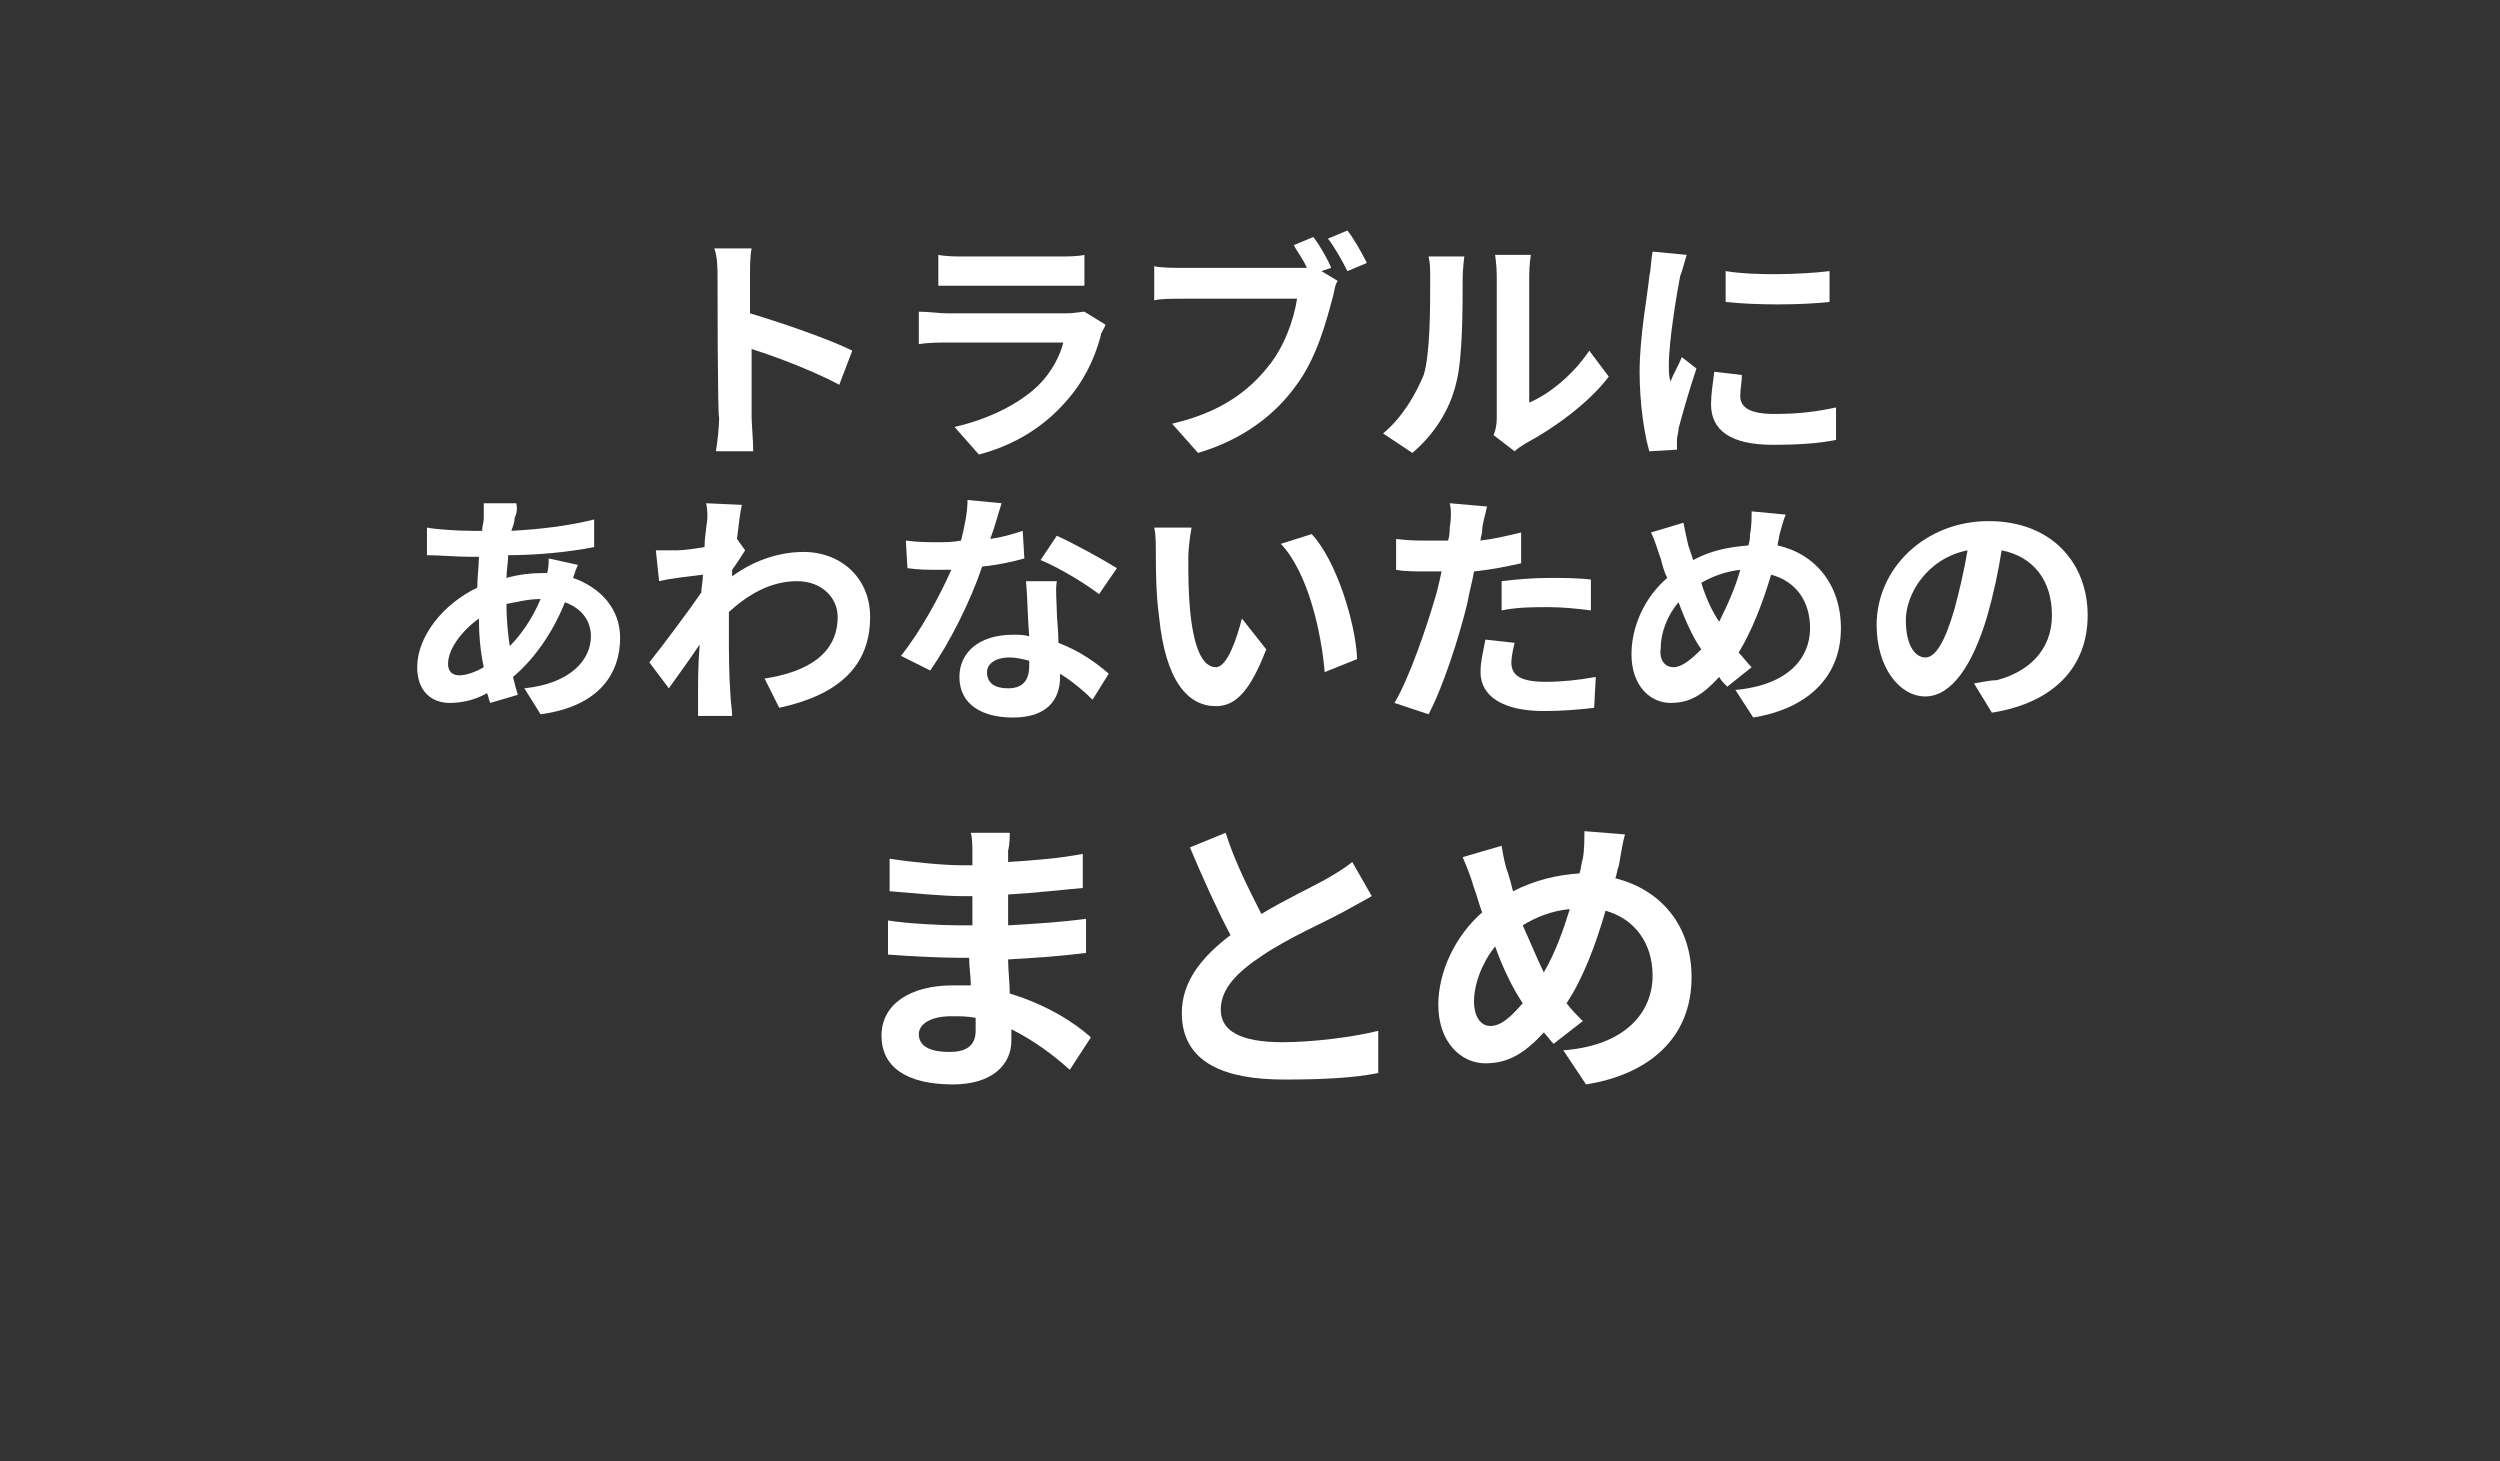 <?xml version="1.0" encoding="utf-8"?>
<!-- Generator: Adobe Illustrator 27.4.1, SVG Export Plug-In . SVG Version: 6.00 Build 0)  -->
<svg version="1.1" id="_レイヤー_2" xmlns="http://www.w3.org/2000/svg" xmlns:xlink="http://www.w3.org/1999/xlink" x="0px"
	 y="0px" viewBox="0 0 154 90" style="enable-background:new 0 0 154 90;" xml:space="preserve">
<rect x="0" y="0" width="154" height="90" fill="#333333" stroke="none"/>
<style type="text/css">
	.st0{fill:none;}
	.st1{fill:#FFFFFF;}
</style>
<g id="PC">
	<rect class="st0" width="154" height="90"/>
	<g>
		<g>
			<path class="st1" d="M44.2,17.1c0-0.5,0-1.3-0.2-1.8h2.3c-0.1,0.5-0.1,1.2-0.1,1.8v2.2c2,0.6,4.9,1.6,6.3,2.3l-0.8,2.1
				c-1.5-0.8-3.8-1.7-5.4-2.2v4.2c0,0.4,0.1,1.5,0.1,2.1h-2.3c0.1-0.6,0.2-1.5,0.2-2.1C44.2,25.8,44.2,17.1,44.2,17.1z"/>
			<path class="st1" d="M67.8,20.7c-0.4,1.5-1.1,2.9-2.2,4.1c-1.5,1.7-3.4,2.7-5.3,3.2l-1.5-1.7c2.2-0.5,4.1-1.5,5.2-2.6
				c0.8-0.8,1.3-1.8,1.5-2.6h-7.2c-0.4,0-1.1,0-1.7,0.1v-2c0.6,0,1.3,0.1,1.7,0.1h7.4c0.5,0,0.9-0.1,1.1-0.1l1.3,0.8
				C68,20.3,67.8,20.5,67.8,20.7L67.8,20.7z M59.4,15.8h5.8c0.5,0,1.2,0,1.6-0.1v1.9c-0.4,0-1.1,0-1.7,0h-5.7c-0.5,0-1.1,0-1.6,0
				v-1.9C58.3,15.8,58.9,15.8,59.4,15.8z"/>
			<path class="st1" d="M82,16.5l-0.6,0.2l1,0.6c-0.2,0.3-0.2,0.7-0.3,1c-0.4,1.5-1,3.8-2.3,5.5c-1.3,1.8-3.3,3.3-6,4.1l-1.6-1.8
				c3-0.7,4.7-2,5.9-3.5c1-1.2,1.6-2.9,1.8-4.2h-7c-0.7,0-1.4,0-1.8,0.1v-2.1c0.4,0.1,1.3,0.1,1.8,0.1h6.9c0.2,0,0.4,0,0.7,0
				c-0.2-0.5-0.6-1-0.8-1.4l1.2-0.5C81.3,15.1,81.8,16,82,16.5z M84.2,16.2l-1.2,0.5c-0.3-0.6-0.8-1.5-1.2-2l1.2-0.5
				C83.4,14.7,83.9,15.6,84.2,16.2L84.2,16.2z"/>
			<path class="st1" d="M87.7,23.1c0.4-1.3,0.4-4.1,0.4-5.9c0-0.6,0-1-0.1-1.4h2.2c0,0.1-0.1,0.7-0.1,1.4c0,1.8,0,4.9-0.4,6.4
				c-0.4,1.7-1.4,3.2-2.7,4.3l-1.8-1.2C86.4,25.7,87.2,24.3,87.7,23.1L87.7,23.1z M92.2,25.8V17c0-0.7-0.1-1.2-0.1-1.3h2.2
				c0,0-0.1,0.6-0.1,1.3v7.8c1.2-0.5,2.7-1.7,3.7-3.2l1.2,1.6c-1.2,1.6-3.4,3.2-5.1,4.1c-0.3,0.2-0.5,0.3-0.7,0.5l-1.3-1
				C92.1,26.6,92.2,26.2,92.2,25.8L92.2,25.8z"/>
			<path class="st1" d="M103.5,17c-0.2,1-0.7,4-0.7,5.5c0,0.3,0,0.7,0.1,1c0.2-0.5,0.5-1,0.7-1.5l0.9,0.7c-0.4,1.2-0.9,2.9-1.1,3.7
				c0,0.2-0.1,0.5-0.1,0.7s0,0.4,0,0.6l-1.7,0.1c-0.3-1-0.6-2.9-0.6-4.9c0-2.2,0.5-4.8,0.6-5.9c0.1-0.4,0.1-1,0.2-1.5l2.1,0.2
				C103.8,16,103.6,16.8,103.5,17L103.5,17z M107.2,24.4c0,0.7,0.6,1.1,2.1,1.1c1.3,0,2.4-0.1,3.8-0.4l0,2c-1,0.2-2.2,0.3-3.9,0.3
				c-2.6,0-3.8-0.9-3.8-2.5c0-0.6,0.1-1.2,0.2-2l1.7,0.2C107.3,23.6,107.2,23.9,107.2,24.4L107.2,24.4z M112.7,16.7v1.9
				c-1.8,0.2-4.6,0.2-6.4,0v-1.9C108.1,17,111.1,16.9,112.7,16.7L112.7,16.7z"/>
			<path class="st1" d="M31.7,31.9c0,0.3-0.1,0.5-0.2,0.8c1.8-0.1,3.5-0.3,5.1-0.7v1.7c-1.5,0.3-3.5,0.5-5.3,0.5
				c0,0.5-0.1,0.9-0.1,1.4c0.7-0.2,1.5-0.3,2.2-0.3h0.3c0.1-0.3,0.1-0.7,0.1-0.9l1.8,0.4c-0.1,0.2-0.2,0.5-0.3,0.8
				c1.7,0.6,2.9,1.9,2.9,3.7c0,2.1-1.2,4.2-4.9,4.7l-1-1.6c2.9-0.3,4.1-1.8,4.1-3.2c0-0.9-0.5-1.7-1.6-2.1c-0.8,2-2,3.6-3.2,4.6
				c0.1,0.4,0.2,0.8,0.3,1.1l-1.7,0.5c-0.1-0.2-0.1-0.4-0.2-0.6c-0.7,0.4-1.5,0.6-2.3,0.6c-1.1,0-2-0.7-2-2.2c0-1.9,1.6-3.9,3.7-4.9
				c0-0.7,0.1-1.3,0.1-1.9h-0.5c-0.8,0-2-0.1-2.7-0.1l0-1.7c0.5,0.1,1.8,0.2,2.8,0.2h0.6c0-0.3,0.1-0.5,0.1-0.8c0-0.3,0-0.6,0-0.9
				l2,0C31.9,31.4,31.8,31.7,31.7,31.9L31.7,31.9z M28.3,41.6c0.4,0,1-0.2,1.5-0.5c-0.2-0.9-0.3-2-0.3-3c-1.1,0.8-1.9,1.9-1.9,2.8
				C27.6,41.3,27.8,41.6,28.3,41.6z M31.4,39.8c0.7-0.7,1.4-1.7,1.9-2.9c-0.8,0-1.5,0.2-2.1,0.3v0C31.2,38.3,31.3,39.1,31.4,39.8
				L31.4,39.8z"/>
			<path class="st1" d="M43.5,31l2.2,0.1c-0.1,0.4-0.2,1.2-0.3,2.1l0.5,0.7c-0.2,0.3-0.5,0.8-0.8,1.2c0,0.1,0,0.3,0,0.4
				c1.5-1.1,3.1-1.5,4.4-1.5c2.3,0,4.1,1.6,4.1,4c0,3-1.9,4.8-5.6,5.6l-0.9-1.8c2.6-0.4,4.5-1.5,4.5-3.8c0-1.2-1-2.2-2.5-2.2
				c-1.6,0-3,0.8-4.2,1.9c0,0.4,0,0.9,0,1.3c0,1.2,0,2.5,0.1,3.9c0,0.3,0.1,0.8,0.1,1.2h-2.1c0-0.3,0-0.9,0-1.1c0-1.2,0-2,0.1-3.3
				c-0.6,0.9-1.4,2-1.9,2.7l-1.2-1.6c0.8-1,2.3-3,3.2-4.3c0-0.3,0.1-0.7,0.1-1.1c-0.7,0.1-1.9,0.2-2.7,0.4l-0.2-1.9
				c0.4,0,0.8,0,1.3,0c0.4,0,1.1-0.1,1.7-0.2c0-0.6,0.1-1,0.1-1.2C43.6,32,43.6,31.5,43.5,31L43.5,31z"/>
			<path class="st1" d="M61,33.2c0.7-0.1,1.4-0.3,2-0.5l0.1,1.7c-0.7,0.2-1.6,0.4-2.6,0.5c-0.7,2.1-2,4.7-3.2,6.4l-1.8-0.9
				c1.2-1.5,2.4-3.7,3.1-5.3c-0.3,0-0.5,0-0.8,0c-0.6,0-1.2,0-1.9-0.1l-0.1-1.7c0.7,0.1,1.4,0.1,2,0.1c0.4,0,0.9,0,1.4-0.1
				c0.2-0.8,0.4-1.7,0.4-2.5l2.1,0.2C61.5,31.6,61.3,32.4,61,33.2L61,33.2z M65.1,37.7c0,0.4,0.1,1.2,0.1,1.9
				c1.3,0.5,2.3,1.2,3.1,1.9l-1,1.6c-0.5-0.5-1.2-1.1-2-1.6v0.2c0,1.4-0.8,2.5-2.9,2.5c-1.9,0-3.3-0.8-3.3-2.5
				c0-1.5,1.2-2.6,3.3-2.6c0.4,0,0.7,0,1,0.1c-0.1-1.1-0.1-2.4-0.2-3.4h1.9C65,36.4,65.1,37.1,65.1,37.7L65.1,37.7z M62.1,42.4
				c1,0,1.3-0.6,1.3-1.4v-0.3c-0.4-0.1-0.8-0.2-1.2-0.2c-0.9,0-1.4,0.4-1.4,0.9C60.8,42.1,61.3,42.4,62.1,42.4L62.1,42.4z
				 M64.1,34.5l1-1.5c1.1,0.5,2.9,1.5,3.7,2l-1.1,1.6C66.8,35.9,65.1,34.9,64.1,34.5z"/>
			<path class="st1" d="M73.2,34.3c0,1,0,2.1,0.1,3.2c0.2,2.2,0.7,3.6,1.6,3.6c0.7,0,1.3-1.8,1.6-3L78,40c-1,2.6-1.9,3.5-3.1,3.5
				c-1.7,0-3.1-1.5-3.5-5.5c-0.2-1.4-0.2-3.1-0.2-4c0-0.4,0-1.1-0.1-1.5l2.3,0C73.3,33,73.2,33.9,73.2,34.3L73.2,34.3z M83.6,40.6
				l-2,0.8c-0.2-2.4-1-6.1-2.7-7.9l1.9-0.6C82.3,34.5,83.5,38.3,83.6,40.6z"/>
			<path class="st1" d="M91.3,32.7c0,0.2-0.1,0.4-0.1,0.6c0.8-0.1,1.7-0.3,2.5-0.5v1.9c-0.9,0.2-1.9,0.4-2.9,0.5
				c-0.1,0.6-0.3,1.3-0.4,1.9c-0.5,2.1-1.5,5.2-2.4,6.9l-2.1-0.7c0.9-1.5,2-4.7,2.6-6.8c0.1-0.4,0.2-0.8,0.3-1.3c-0.3,0-0.7,0-1,0
				c-0.7,0-1.3,0-1.8-0.1l0-1.9c0.8,0.1,1.3,0.1,1.9,0.1c0.4,0,0.9,0,1.3,0c0.1-0.3,0.1-0.6,0.1-0.8c0.1-0.5,0.1-1.2,0-1.5l2.3,0.2
				C91.5,31.7,91.3,32.3,91.3,32.7L91.3,32.7z M93.1,40.8c0,0.7,0.4,1.2,2.1,1.2c1,0,2-0.1,3.1-0.3l-0.1,1.9
				c-0.8,0.1-1.9,0.2-3.1,0.2c-2.5,0-3.9-0.9-3.9-2.4c0-0.7,0.2-1.4,0.3-2l1.8,0.2C93.2,40,93.1,40.5,93.1,40.8L93.1,40.8z
				 M95.4,35.6c0.8,0,1.8,0,2.6,0.1L98,37.6c-0.8-0.1-1.7-0.2-2.6-0.2c-1,0-1.9,0-2.9,0.2v-1.8C93.3,35.7,94.4,35.6,95.4,35.6
				L95.4,35.6z"/>
			<path class="st1" d="M109.6,33c0,0.2-0.1,0.4-0.1,0.6c2.3,0.5,3.9,2.4,3.9,5.1c0,3.2-2.3,5-5.4,5.5l-1.1-1.7
				c3.3-0.3,4.6-2,4.6-3.8c0-1.7-0.9-2.9-2.4-3.3c-0.5,1.7-1.2,3.5-2,4.8c0.3,0.3,0.5,0.6,0.8,0.9l-1.5,1.2
				c-0.2-0.2-0.4-0.4-0.5-0.6c-1,1.1-1.8,1.6-3,1.6c-1.2,0-2.4-1-2.4-3c0-1.7,0.8-3.5,2.2-4.7c-0.2-0.4-0.3-0.8-0.4-1.2
				c-0.2-0.5-0.3-1-0.6-1.6l2-0.6c0.1,0.5,0.2,1,0.3,1.4c0.1,0.3,0.2,0.6,0.3,0.9c1.1-0.6,2.2-0.8,3.4-0.9c0.1-0.3,0.1-0.5,0.1-0.7
				c0.1-0.4,0.1-1.1,0.1-1.4l2.1,0.2C109.9,31.9,109.7,32.6,109.6,33L109.6,33z M103.1,41.1c0.5,0,1.1-0.5,1.7-1.1
				c-0.5-0.7-1-1.8-1.4-2.9c-0.7,0.8-1.1,1.9-1.1,2.8C102.2,40.6,102.5,41.1,103.1,41.1L103.1,41.1z M105.9,38.3
				c0.5-1,1-2.1,1.3-3.2c-0.9,0.1-1.7,0.4-2.4,0.8C105.1,36.9,105.5,37.7,105.9,38.3z"/>
			<path class="st1" d="M122.7,43.9l-1.1-1.8c0.6-0.1,1-0.2,1.4-0.2c1.9-0.5,3.4-1.8,3.4-4c0-2.1-1.1-3.6-3.1-4
				c-0.2,1.3-0.5,2.7-0.9,4.1c-0.9,3-2.2,4.9-3.8,4.9s-3-1.8-3-4.4c0-3.5,3-6.4,6.9-6.4s6.1,2.6,6.1,5.8S126.5,43.3,122.7,43.9
				L122.7,43.9z M118.6,40.5c0.6,0,1.2-0.9,1.8-3c0.3-1.1,0.6-2.4,0.8-3.6c-2.5,0.5-3.8,2.7-3.8,4.3C117.4,39.8,118,40.5,118.6,40.5
				L118.6,40.5z"/>
		</g>
		<g>
			<path class="st1" d="M62.1,52.4c0,0.2,0,0.5,0,0.7c1.5-0.1,3-0.2,4.6-0.5l0,2.1c-1.2,0.1-2.8,0.3-4.6,0.4V57
				c1.8-0.1,3.3-0.2,4.8-0.4l0,2.1c-1.6,0.2-3,0.3-4.8,0.4c0,0.7,0.1,1.4,0.1,2.1c2.3,0.7,4,1.8,5,2.7l-1.3,2
				c-1-0.9-2.2-1.8-3.6-2.5c0,0.2,0,0.5,0,0.7c0,1.5-1.2,2.7-3.6,2.7c-2.9,0-4.4-1.1-4.4-3s1.7-3.1,4.4-3.1c0.4,0,0.8,0,1.1,0
				c0-0.6-0.1-1.1-0.1-1.7H59c-1,0-3.1-0.1-4.3-0.2l0-2.1c1.2,0.2,3.4,0.3,4.3,0.3h0.9c0-0.6,0-1.2,0-1.8h-0.7
				c-1.1,0-3.2-0.2-4.4-0.3l0-2c1.3,0.2,3.3,0.4,4.4,0.4h0.7v-0.8c0-0.3,0-0.9-0.1-1.2h2.4C62.2,51.5,62.2,52,62.1,52.4L62.1,52.4z
				 M58.5,64.8c0.9,0,1.6-0.3,1.6-1.3c0-0.2,0-0.5,0-0.8c-0.5-0.1-1-0.1-1.5-0.1c-1.3,0-2,0.5-2,1.1C56.6,64.4,57.2,64.8,58.5,64.8
				L58.5,64.8z"/>
			<path class="st1" d="M77.7,56.3c1.5-0.9,3-1.6,3.9-2.1c0.7-0.4,1.2-0.7,1.7-1.1l1.2,2.1c-0.5,0.3-1.1,0.6-1.8,1
				c-1.1,0.6-3.4,1.6-5,2.7c-1.5,1-2.5,2-2.5,3.3s1.2,2,3.8,2c1.8,0,4.3-0.3,5.9-0.7l0,2.6c-1.5,0.3-3.4,0.4-5.8,0.4
				c-3.6,0-6.3-1-6.3-4.1c0-2,1.3-3.5,3-4.8c-0.8-1.5-1.7-3.5-2.5-5.4l2.2-0.9C76.1,53.2,77,54.9,77.7,56.3L77.7,56.3z"/>
			<path class="st1" d="M99.7,53.4c-0.1,0.2-0.1,0.5-0.2,0.7c2.8,0.7,4.7,2.9,4.7,6.1c0,3.8-2.7,6-6.5,6.6l-1.4-2.1
				c3.9-0.3,5.5-2.4,5.5-4.6c0-2-1.1-3.5-2.9-4c-0.6,2.1-1.4,4.2-2.4,5.7c0.3,0.4,0.7,0.8,1,1.1l-1.8,1.4c-0.2-0.2-0.4-0.5-0.6-0.7
				c-1.2,1.3-2.2,1.9-3.6,1.9c-1.5,0-2.9-1.3-2.9-3.6c0-2,1-4.2,2.7-5.7c-0.2-0.5-0.3-1-0.5-1.5c-0.2-0.7-0.4-1.2-0.7-1.9l2.4-0.7
				c0.1,0.6,0.2,1.2,0.4,1.7c0.1,0.3,0.2,0.7,0.3,1.1c1.4-0.7,2.7-1,4.1-1.1c0.1-0.3,0.1-0.6,0.2-0.9c0.1-0.5,0.1-1.3,0.1-1.7
				l2.5,0.2C99.9,52.1,99.8,53,99.7,53.4L99.7,53.4z M91.8,63.2c0.7,0,1.3-0.6,2-1.4c-0.6-0.9-1.2-2.1-1.7-3.5
				c-0.8,1-1.3,2.3-1.3,3.4C90.8,62.6,91.2,63.2,91.8,63.2L91.8,63.2z M95.1,59.9c0.7-1.2,1.2-2.6,1.6-3.9c-1.1,0.1-2.1,0.5-2.9,1
				C94.3,58.1,94.7,59.1,95.1,59.9z"/>
		</g>
	</g>
</g>
</svg>
